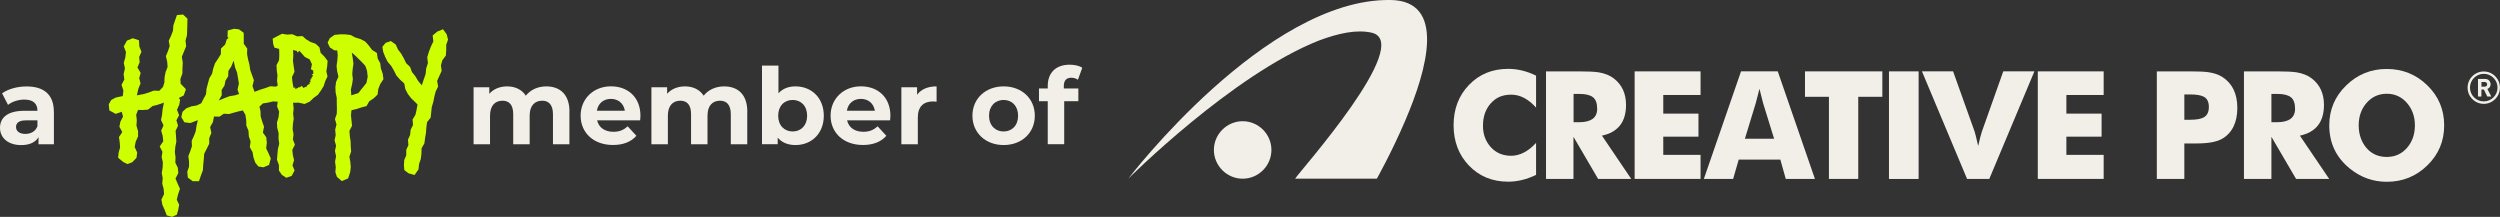 <?xml version="1.0" encoding="UTF-8"?> <svg xmlns="http://www.w3.org/2000/svg" id="Layer_2" viewBox="0 0 467.98 40.59"><rect x="0" y="0" width="467.98" height="40.59" fill="#333333" stroke="none"/><defs><style> .cls-1 { fill: #f2efe9; } .cls-2 { fill: #ceff00; } </style></defs><g id="Warstwa_3"><g><g><polygon class="cls-2" points="33.72 18.65 33.46 18.35 34.4 17.86 34.8 16.7 33.81 15.67 33.77 14.77 34.14 13.77 34.16 12.74 34.21 11.7 34.04 10.63 34.44 9.64 34.85 8.66 34.73 7.59 35 6.59 35.04 5.54 35.07 4.49 35.09 3.49 34.27 2.72 33.12 2.82 32.77 3.82 32.45 4.76 32.38 5.75 32.03 6.68 31.59 7.61 31.76 8.63 31.44 9.58 31.05 10.52 31.3 11.55 31.37 12.55 31 13.49 30.81 14.46 30.77 15.45 30.51 16.28 29.82 17 28.78 16.96 27.85 17.32 26.89 17.61 25.62 17.85 25.91 16.58 26.31 15.61 26.06 14.62 26.33 13.64 25.73 12.63 26.14 11.66 26.05 10.66 26.48 9.7 26.08 8.69 26.02 7.54 24.85 7.16 23.75 7.61 23.17 8.69 23.58 9.74 23.46 10.76 23.17 11.78 23.39 12.82 23.14 13.85 23.27 14.88 22.75 15.89 23.1 16.94 22.99 17.98 21.64 18.27 20.82 18.72 20.36 19.51 20.47 20.67 21.65 21.32 22.79 20.92 23.03 21.83 22.54 22.77 22.35 23.73 22.89 24.72 22.27 25.66 22.41 26.64 22.48 27.61 22.21 28.56 22.11 29.53 23.06 30.32 23.85 30.71 24.74 30.38 25.55 29.55 25.68 28.55 25.21 27.52 25.4 26.52 25.85 25.53 25.84 24.53 25.54 23.51 25.61 22.5 25.49 21.49 25.84 20.58 26.73 20.59 27.71 20.52 28.56 19.85 29.49 19.62 30.69 19.21 30.43 20.48 30.34 21.47 30.14 22.46 30.61 23.47 30.17 24.45 30.45 25.44 30.56 26.44 29.9 27.42 30.41 28.42 30.26 29.41 30.49 30.4 30.44 31.39 30.28 32.39 30.46 33.37 30.37 34.37 30.63 35.35 30.71 36.33 30.21 37.37 30.4 38.35 30.83 39.31 31.21 40.32 32.21 40.59 33.1 40.19 33.35 39.34 33.54 38.33 33.09 37.38 33.34 36.36 33.69 35.35 33.26 34.39 32.85 33.42 33.38 32.4 33.29 31.42 32.82 30.44 32.86 29.45 32.73 28.46 32.82 27.47 33.01 26.48 32.95 25.49 32.87 24.5 33.33 23.52 33.02 22.52 33.53 21.56 33.13 20.55 33.56 19.58 33.72 18.65"></polygon><path class="cls-2" d="M57.37,7.42l-.75-.67-1.01.06-.89-.4-.96.07-.96-.16-.89.45-.87.47.1,1.01.23.67.89.24.02,1.13-.04.96-.48.96.05.96.13.96-.08.96.13.92-.35.21-1.04-.07-.94.34-.95.3-1.06.4-.39-1.08.27-1.09-.35-.96-.34-.96-.15-1-.25-.98-.19-.99.03-1.04-.65-.89v-1.03s-.01-1.03-.01-1.03l-.89-.65-.93-.1-1.17.32-.04,1.25.22.14-.36.27-.3.96-.78.75-.03,1.08-.54.86-.56.85-.32.95-.22.98-.52.87-.26.97-.26.97-.09,1.02-.48.89-.41.81-.84.41-1,.17-.96.36-.72.67-.22.99.57.96,1.13.14,1.39-.53-.25,1.11-.14.96-.35.91-.41.9.05,1-.31.92-.36.92.13,1v.98s-.33.93-.33.93l.1,1.12.9.67h1.19s.36-1.06.36-1.06l.37-.98.06-1.03.11-1.02.07-1.03.48-.95.47-.95v-1.05s.4-.96.4-.96l-.23-1.11.52-.92.2-1.05,1.02.03.82-.55.97.06.9-.26.9-.24.79-.18.48.82.15,1.01.03,1.03.4.95.06,1.03.33.97-.14,1.07.51.93.17,1,.34.97.58.72.95.15,1.05-.44.32-1.22-.41-.94-.45-.94.12-1.06-.1-1.01-.64-.9.22-1.08-.34-.96-.29-.97-.04-1.02-.19-.81.65-.61.96-.15.94-.22.87.05-.12.88.39,1-.11,1-.3,1,.04,1,.27,1-.02,1,.13,1-.25,1-.09,1-.08,1,.37,1v1s.53.8.53.8l.84.56,1.02-.36.53-1.01-.39-.96.3-.97-.23-.96-.1-.97.49-.97-.38-.96.12-.97-.17-.96.05-.97.15-.97-.11-.97.1-.97-.11-1.07,1.08-.02,1.07.25.95-.43.76-.72.8-.58.57-.81.51-.83.29-.92.42-.87-.22-.95.16-.95.08-1.02-.62-.81-.69-.69-.22-1.02-.71-.67-.95-.33-.79-.49ZM40.95,18.81l.56-.98-.02-1,.53-.81.19-.93.51-.82.03-1,.53-.8.46-1.13.26,1.27.38.98.17,1.03.17,1.03-.26,1.12.29.83-.79.25-.99.16-.94.35-1.08.45ZM58.67,13.81l-.35.15.3.2-.38.49.09.15-.27.1.08.51-.21-.04.05.33-.51.26.06.17-.25.11-.5.22-.27-.4-.03.05-.46.27-.18-.05-.05.12-.52.22-.02-.32-.21.07-.09.04-.19-1.01-.11-1.01.48-1.01-.15-1.01-.14-1.01.06-1.01-.04-1.04.71.18.18.33.26-.38.44.47.62.71.91.46.41.89-.21,1.02.18-.03.27.23.02.59Z"></path><path class="cls-2" d="M62.6,6.54l-.86.6-.41.84.41.89.87.56h.52s.09.95.09.95l-.08.99-.14.99.12,1,.23,1-.44.98-.13.99.05,1,.21,1v.99s.03,1,.03,1l-.03.99-.34.98.29,1-.25.99.1,1-.21.99.28,1-.21.99.21,1-.19.99.13,1-.07.99.29.87.91.78,1.18-.49.39-1.17.11-.96-.08-.97-.18-.97.33-.96-.07-.97-.03-.97-.15-.97-.07-.97.49-.95-.1-.97-.1-.97.09-.97.94-.22.91-.3.97-.25.52-.91.8-.53.75-.71.14-1.06.35-.91.61-.92-.14-1.03-.34-.97-.12-.98-.47-.87-.16-1.06-.9-.56-.59-.8-.68-.76-.89-.48-.97-.29-.9-.47-1-.12h-1s-.99.1-.99.1ZM67.88,16.41l-.79,1.01-1.33.43-.08-1.11.23-.96.14-.96-.11-.97.08-.96.14-.96-.12-.97-.19-1.11.6.51.64.63.64.63.65.7.32.9.13,1.15-.23,1.14-.71.91Z"></path><polygon class="cls-2" points="80.99 6.64 81.12 7.75 80.66 8.72 80.28 9.71 79.98 10.71 80.1 11.82 79.78 12.82 79.67 13.88 79.32 14.87 78.96 15.97 78.25 15.12 77.74 14.26 77.11 13.48 76.76 12.52 76.02 11.82 75.59 10.91 75.1 10.05 74.49 9.25 74.08 8.34 73.17 7.69 72.19 8.02 71.58 8.76 71.73 9.7 72.11 10.66 72.57 11.57 73.24 12.35 73.75 13.23 74.21 14.14 74.89 14.91 75.67 15.61 75.88 16.69 76.35 17.59 76.97 18.4 77.72 19.12 78.16 19.56 77.98 20.56 77.76 21.5 77.23 22.37 77.32 23.39 76.87 24.28 76.77 25.25 76.37 26.15 76.45 27.16 76.05 28.06 76.05 29.06 75.67 29.97 75.61 30.95 75.69 31.84 76.44 32.43 77.6 32.76 78.34 31.7 78.45 30.7 78.77 29.75 78.89 28.76 78.92 27.74 79.44 26.84 79.57 25.85 79.74 24.87 79.81 23.86 79.94 22.87 80.62 22.01 80.72 21.01 80.83 20.01 81.12 19.05 81.31 18.08 81.56 17.11 82.01 16.2 81.83 15.13 82.25 14.21 82.67 13.28 82.54 12.23 82.81 11.27 83.46 10.4 83.53 9.39 83.53 8.37 83.87 7.42 83.62 6.43 82.93 5.48 81.84 5.92 80.99 6.64"></polygon></g><g><g><path class="cls-1" d="M10.09,20.91v6.09h-2.88v-1.33c-.57.97-1.68,1.49-3.24,1.49-2.49,0-3.97-1.39-3.97-3.23s1.32-3.19,4.56-3.19h2.45c0-1.33-.79-2.1-2.45-2.1-1.13,0-2.29.38-3.06.99l-1.11-2.16c1.16-.83,2.88-1.29,4.58-1.29,3.24,0,5.11,1.51,5.11,4.74ZM7.01,23.62v-1.09h-2.11c-1.44,0-1.9.54-1.9,1.25,0,.77.65,1.29,1.74,1.29,1.03,0,1.92-.48,2.27-1.45Z"></path><path class="cls-1" d="M106.59,20.89v6.11h-3.08v-5.63c0-1.72-.77-2.52-2.01-2.52-1.38,0-2.35.89-2.35,2.8v5.35h-3.08v-5.63c0-1.72-.73-2.52-2.01-2.52-1.36,0-2.33.89-2.33,2.8v5.35h-3.08v-10.67h2.94v1.23c.79-.91,1.98-1.39,3.34-1.39,1.48,0,2.75.57,3.5,1.74.85-1.09,2.23-1.74,3.83-1.74,2.53,0,4.34,1.47,4.34,4.72Z"></path><path class="cls-1" d="M119.82,22.53h-8.04c.3,1.33,1.42,2.14,3.04,2.14,1.13,0,1.94-.34,2.67-1.03l1.64,1.78c-.99,1.13-2.47,1.72-4.38,1.72-3.67,0-6.06-2.32-6.06-5.49s2.43-5.49,5.67-5.49,5.53,2.1,5.53,5.53c0,.24-.04.57-.06.83ZM111.74,20.73h5.23c-.22-1.35-1.22-2.22-2.61-2.22s-2.41.85-2.63,2.22Z"></path><path class="cls-1" d="M139.88,20.89v6.11h-3.08v-5.63c0-1.72-.77-2.52-2.01-2.52-1.38,0-2.35.89-2.35,2.8v5.35h-3.08v-5.63c0-1.72-.73-2.52-2.01-2.52-1.36,0-2.33.89-2.33,2.8v5.35h-3.08v-10.67h2.94v1.23c.79-.91,1.98-1.39,3.34-1.39,1.48,0,2.75.57,3.5,1.74.85-1.09,2.23-1.74,3.83-1.74,2.53,0,4.34,1.47,4.34,4.72Z"></path><path class="cls-1" d="M154.21,21.66c0,3.35-2.31,5.49-5.29,5.49-1.42,0-2.57-.46-3.34-1.39v1.23h-2.94v-14.71h3.08v5.18c.79-.87,1.88-1.29,3.2-1.29,2.98,0,5.29,2.14,5.29,5.49ZM151.09,21.66c0-1.84-1.16-2.95-2.71-2.95s-2.71,1.11-2.71,2.95,1.17,2.95,2.71,2.95,2.71-1.11,2.71-2.95Z"></path><path class="cls-1" d="M166.61,22.53h-8.04c.3,1.33,1.42,2.14,3.04,2.14,1.13,0,1.94-.34,2.67-1.03l1.64,1.78c-.99,1.13-2.47,1.72-4.38,1.72-3.67,0-6.06-2.32-6.06-5.49s2.43-5.49,5.67-5.49,5.53,2.1,5.53,5.53c0,.24-.04.57-.06.83ZM158.54,20.73h5.23c-.22-1.35-1.22-2.22-2.61-2.22s-2.41.85-2.63,2.22Z"></path><path class="cls-1" d="M175.32,16.17v2.86c-.26-.02-.45-.04-.69-.04-1.7,0-2.82.93-2.82,2.97v5.04h-3.08v-10.67h2.94v1.41c.75-1.03,2.01-1.57,3.65-1.57Z"></path><path class="cls-1" d="M182.03,21.66c0-3.21,2.47-5.49,5.85-5.49s5.83,2.28,5.83,5.49-2.45,5.49-5.83,5.49-5.85-2.28-5.85-5.49ZM190.58,21.66c0-1.84-1.17-2.95-2.71-2.95s-2.73,1.11-2.73,2.95,1.18,2.95,2.73,2.95,2.71-1.11,2.71-2.95Z"></path><path class="cls-1" d="M199.13,16.56h2.73v2.38h-2.65v8.05h-3.08v-8.05h-1.64v-2.38h1.64v-.48c0-2.4,1.46-3.97,4.11-3.97.87,0,1.78.18,2.35.58l-.81,2.24c-.34-.24-.77-.38-1.24-.38-.91,0-1.4.5-1.4,1.55v.46Z"></path></g><g><path class="cls-1" d="M232.62,22.69c-2.96,0-5.39,2.43-5.39,5.38s2.43,5.38,5.39,5.38,5.38-2.43,5.38-5.38-2.42-5.38-5.38-5.38"></path><path class="cls-1" d="M246.86,7.6c3.7-1.38,7.06-2.12,9.92-1.48,8.02,1.9-13.51,25.96-14.35,27.33h15.3s2.74-4.85,5.27-10.76C267.23,12.88,270.71.11,260.26,0c-23.31-.32-49.06,33.45-49.06,33.45,0,0,19.41-19.42,35.66-25.85"></path><path class="cls-1" d="M287.54,14.14v6c-1.44-1.61-3-2.42-4.65-2.42s-2.86.54-3.83,1.63c-.98,1.09-1.46,2.49-1.46,4.2,0,1.58.49,2.91,1.46,3.99.98,1.08,2.25,1.62,3.83,1.62s3.2-.81,4.65-2.42v6c-1.75.84-3.48,1.27-5.21,1.27-2.97,0-5.41-1-7.34-3-1.92-2-2.89-4.52-2.89-7.56s.96-5.56,2.89-7.56c1.92-2,4.37-3,7.34-3,1.73,0,3.47.42,5.21,1.27"></path><path class="cls-1" d="M294.56,22.88h1.01c2.27,0,3.41-.84,3.41-2.51,0-1.03-.26-1.76-.79-2.17-.52-.41-1.37-.62-2.53-.62h-1.1v5.3ZM289.4,33.49V13.36h6.08c1.73,0,2.97.06,3.72.17,1.18.19,2.16.58,2.93,1.18,1.5,1.17,2.25,2.81,2.25,4.93,0,3.19-1.5,5.11-4.51,5.75l5.49,8.11h-6.2l-4.62-7.89v7.89h-5.15Z"></path><polygon class="cls-1" points="305.99 33.49 305.99 13.36 318.33 13.36 318.33 17.78 311.35 17.78 311.35 21.27 317.94 21.27 317.94 25.58 311.35 25.58 311.35 28.99 318.33 28.99 318.33 33.49 305.99 33.49"></polygon><path class="cls-1" d="M326.64,25.97h5.46l-2.06-6.65c-.04-.13-.26-1.03-.68-2.7-.34,1.35-.57,2.25-.7,2.7l-2.03,6.65ZM318.95,33.49l6.96-20.14h6.87l6.96,20.14h-5.46l-1.01-3.61h-7.8l-1.04,3.61h-5.46Z"></path><polygon class="cls-1" points="342.36 33.49 342.36 18.12 337.88 18.12 337.88 13.36 352.36 13.36 352.36 18.12 347.85 18.12 347.85 33.49 342.36 33.49"></polygon><rect class="cls-1" x="353.6" y="13.36" width="5.55" height="20.14"></rect><path class="cls-1" d="M368.22,33.49l-8.45-20.14h5.83l4.03,11.27c.09.26.32,1.16.67,2.7.32-1.39.55-2.29.7-2.7l4-11.27h5.83l-8.45,20.14h-4.17Z"></path><polygon class="cls-1" points="381.46 33.49 381.46 13.36 393.79 13.36 393.79 17.78 386.81 17.78 386.81 21.27 393.4 21.27 393.4 25.58 386.81 25.58 386.81 28.99 393.79 28.99 393.79 33.49 381.46 33.49"></polygon><path class="cls-1" d="M408.89,22.42h1.04c1.24,0,2.12-.16,2.65-.48.6-.36.9-1,.9-1.92s-.3-1.55-.9-1.89c-.53-.3-1.39-.45-2.59-.45h-1.1v4.73ZM408.89,33.49h-5.15V13.36h6.14c1.56,0,2.7.05,3.41.14,1.09.15,1.99.45,2.7.9,1.88,1.2,2.82,3.14,2.82,5.8s-.93,4.64-2.79,5.75c-1.01.6-2.62.9-4.82.9h-2.31v6.65Z"></path><path class="cls-1" d="M425.2,22.88h1.01c2.27,0,3.41-.84,3.41-2.51,0-1.03-.26-1.76-.79-2.17-.53-.41-1.37-.62-2.54-.62h-1.1v5.3ZM420.05,33.49V13.36h6.08c1.73,0,2.97.06,3.72.17,1.18.19,2.16.58,2.93,1.18,1.5,1.17,2.25,2.81,2.25,4.93,0,3.19-1.5,5.11-4.51,5.75l5.49,8.11h-6.2l-4.62-7.89v7.89h-5.16Z"></path><path class="cls-1" d="M446.78,29.38c1.54,0,2.8-.57,3.79-1.7.99-1.14,1.48-2.54,1.48-4.21s-.5-3.05-1.49-4.2c-1-1.14-2.25-1.72-3.77-1.72s-2.78.57-3.77,1.7c-1,1.14-1.49,2.54-1.49,4.21s.49,3.1,1.45,4.23c.97,1.13,2.24,1.69,3.82,1.69M457.53,23.47c0,2.95-1.05,5.45-3.15,7.49-2.1,2.05-4.64,3.07-7.6,3.07-2.54,0-4.82-.81-6.84-2.42-2.61-2.08-3.92-4.8-3.92-8.14,0-2.93,1.05-5.42,3.17-7.48,2.11-2.06,4.64-3.08,7.59-3.08s5.5,1.02,7.6,3.07c2.1,2.05,3.15,4.54,3.15,7.49"></path><path class="cls-1" d="M465.57,15.78c0-.08-.02-.16-.06-.22-.04-.07-.09-.12-.16-.15-.07-.04-.15-.06-.24-.06h-.6v.87h.6c.14,0,.25-.04.34-.12.09-.08.13-.19.13-.32M466.35,18.07h-.75l-.64-1.31h-.46v1.31h-.64v-3.3h1.29c.22,0,.41.04.57.13.16.09.29.21.37.37.09.15.13.32.13.51,0,.22-.06.4-.17.55-.11.15-.26.25-.44.32l.74,1.42Z"></path><path class="cls-1" d="M464.94,13.82c-1.42,0-2.58,1.16-2.58,2.58s1.16,2.58,2.58,2.58,2.58-1.16,2.58-2.58-1.16-2.58-2.58-2.58M464.94,19.44c-1.67,0-3.03-1.36-3.03-3.03s1.36-3.03,3.03-3.03,3.03,1.36,3.03,3.03-1.36,3.03-3.03,3.03"></path></g></g></g></g></svg> 